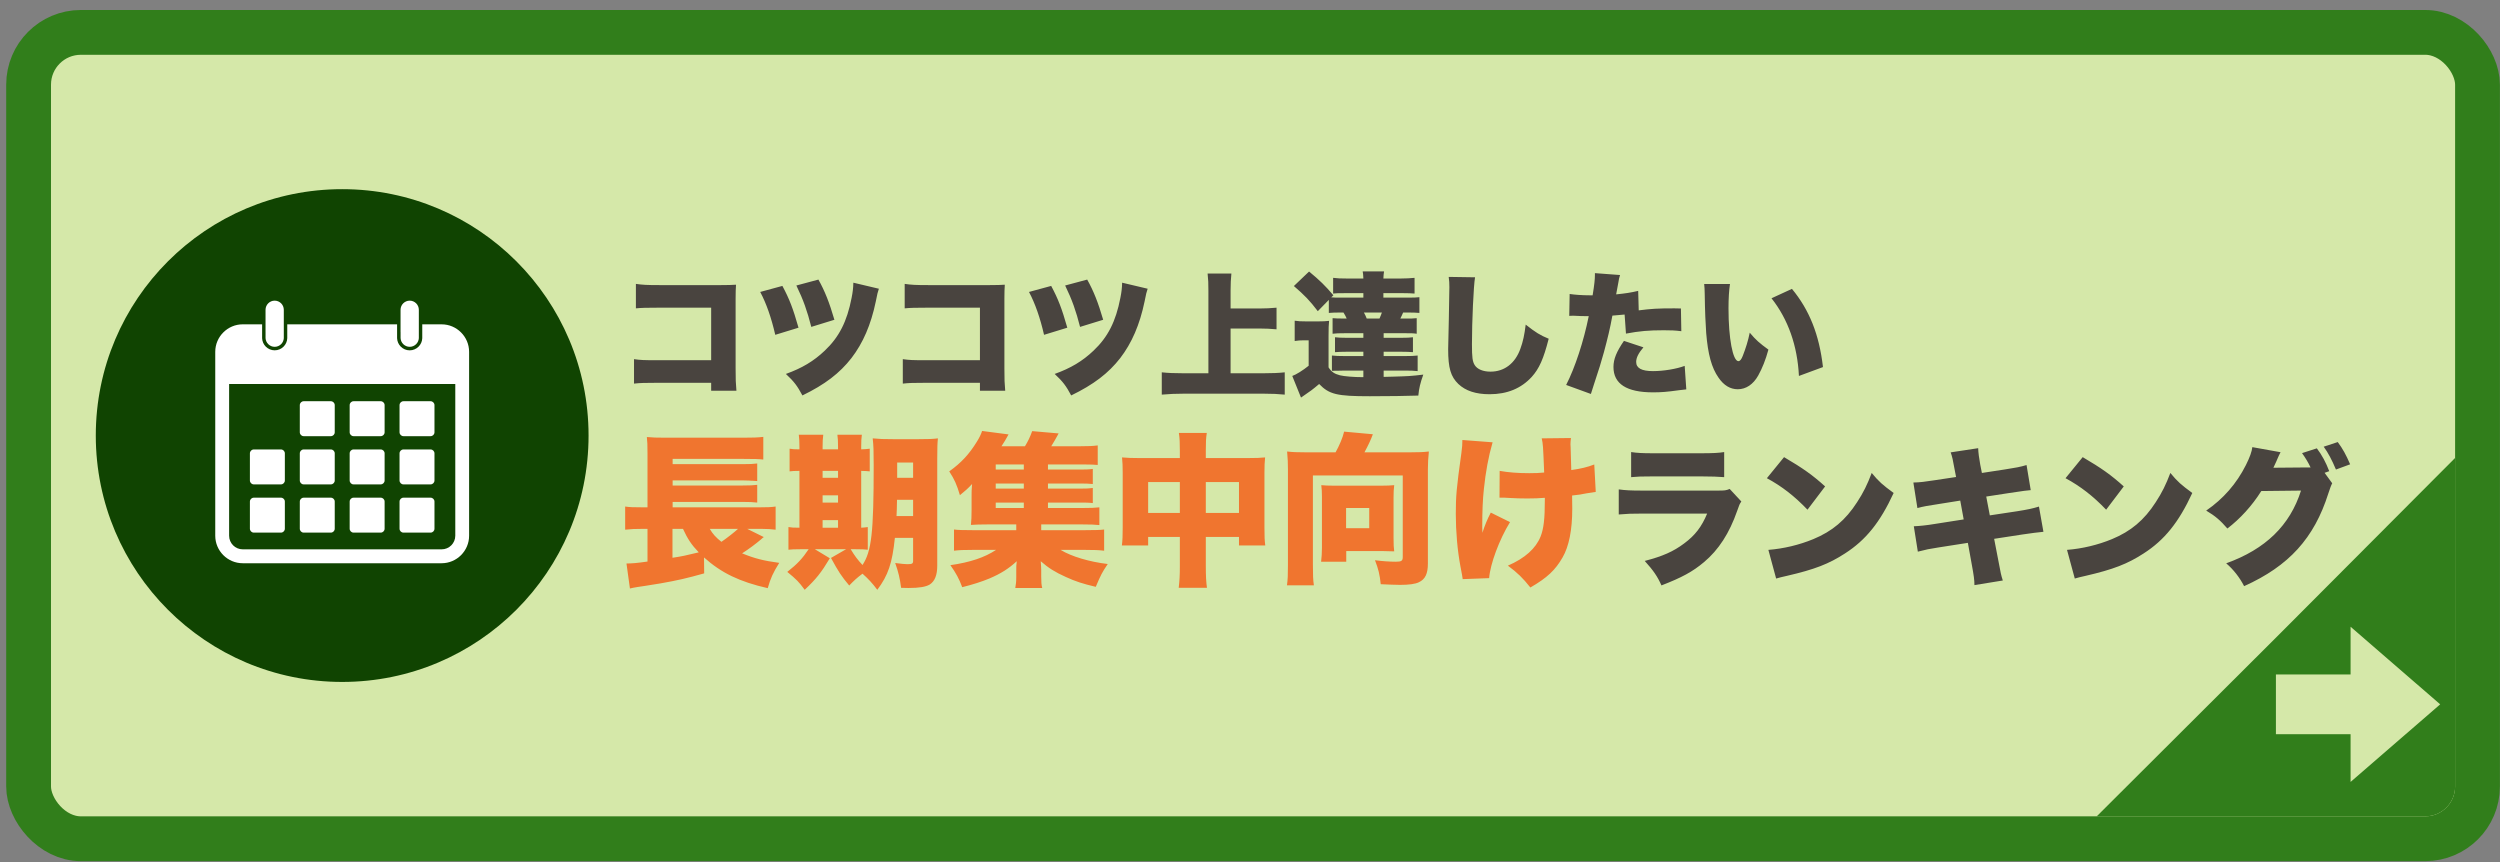 <svg width="200" height="69" viewBox="0 0 200 69" fill="none" xmlns="http://www.w3.org/2000/svg">
<rect x="0" y="0" width="200" height="69" fill="#808080" stroke="none"/>
<rect x="2.288" y="2.591" width="195.912" height="64.508" rx="4.181" fill="#D5E8A9"/>
<rect x="2.288" y="2.591" width="195.912" height="64.508" rx="4.181" stroke="#317E1B" stroke-width="3.584"/>
<circle cx="27.374" cy="34.844" r="19.711" fill="#104401"/>
<path d="M19.419 25.946H20.969V27.017V27.02V27.022V27.024V27.028V27.03V27.032V27.036V27.038V27.04V27.042V27.045V27.047V27.049V27.051V27.054V27.055C20.978 27.318 21.089 27.555 21.263 27.73C21.445 27.913 21.697 28.026 21.974 28.026C22.251 28.026 22.503 27.913 22.686 27.73C22.861 27.555 22.972 27.318 22.981 27.055V27.053V27.05V27.048V27.046V27.044V27.041V27.039V27.037V27.034V27.032V27.03V27.026V27.024V27.022V27.02V25.947H31.767V27.018V27.021V27.023V27.025V27.029V27.031V27.033V27.037V27.039V27.041V27.044V27.046V27.048V27.05V27.053V27.055C31.776 27.319 31.888 27.557 32.062 27.731C32.245 27.914 32.497 28.028 32.774 28.028C33.051 28.028 33.303 27.914 33.486 27.731C33.661 27.557 33.772 27.319 33.781 27.056V27.054V27.051V27.049V27.047V27.045V27.042V27.04V27.038V27.034V27.032V27.03V27.026V27.024V27.022V27.02V25.947H35.33C35.935 25.947 36.485 26.194 36.882 26.593C37.281 26.99 37.528 27.541 37.528 28.146V42.858C37.528 43.465 37.281 44.014 36.882 44.413C36.484 44.811 35.935 45.059 35.33 45.059H19.419C18.814 45.059 18.265 44.811 17.866 44.413C17.468 44.014 17.22 43.465 17.22 42.858V28.145C17.22 27.54 17.468 26.989 17.866 26.592C18.265 26.193 18.814 25.946 19.419 25.946ZM18.329 30.721V42.857C18.329 43.157 18.452 43.429 18.649 43.627C18.847 43.825 19.119 43.947 19.419 43.947H35.333C35.632 43.947 35.904 43.825 36.103 43.627C36.3 43.429 36.423 43.157 36.423 42.857V30.721H18.329Z" fill="white"/>
<path fill-rule="evenodd" clip-rule="evenodd" d="M24.297 32.098H26.466C26.639 32.098 26.779 32.238 26.779 32.411V34.58C26.779 34.753 26.639 34.894 26.466 34.894H24.297C24.124 34.894 23.984 34.753 23.984 34.58V32.411C23.984 32.238 24.124 32.098 24.297 32.098Z" fill="white"/>
<path fill-rule="evenodd" clip-rule="evenodd" d="M28.286 32.098H30.455C30.628 32.098 30.769 32.238 30.769 32.411V34.58C30.769 34.753 30.628 34.894 30.455 34.894H28.286C28.113 34.894 27.973 34.753 27.973 34.58V32.411C27.973 32.238 28.113 32.098 28.286 32.098Z" fill="white"/>
<path fill-rule="evenodd" clip-rule="evenodd" d="M32.276 32.098H34.445C34.617 32.098 34.758 32.238 34.758 32.411V34.58C34.758 34.753 34.617 34.894 34.445 34.894H32.276C32.105 34.894 31.963 34.753 31.963 34.58V32.411C31.963 32.238 32.105 32.098 32.276 32.098Z" fill="white"/>
<path fill-rule="evenodd" clip-rule="evenodd" d="M20.306 35.956H22.475C22.647 35.956 22.788 36.097 22.788 36.269V38.438C22.788 38.61 22.647 38.752 22.475 38.752H20.306C20.134 38.752 19.992 38.61 19.992 38.438V36.269C19.992 36.097 20.134 35.956 20.306 35.956Z" fill="white"/>
<path fill-rule="evenodd" clip-rule="evenodd" d="M24.297 35.956H26.466C26.639 35.956 26.779 36.097 26.779 36.269V38.438C26.779 38.61 26.639 38.752 26.466 38.752H24.297C24.124 38.752 23.984 38.61 23.984 38.438V36.269C23.984 36.097 24.124 35.956 24.297 35.956Z" fill="white"/>
<path fill-rule="evenodd" clip-rule="evenodd" d="M28.286 35.956H30.455C30.628 35.956 30.769 36.097 30.769 36.269V38.438C30.769 38.61 30.628 38.752 30.455 38.752H28.286C28.113 38.752 27.973 38.61 27.973 38.438V36.269C27.973 36.097 28.113 35.956 28.286 35.956Z" fill="white"/>
<path fill-rule="evenodd" clip-rule="evenodd" d="M32.276 35.956H34.445C34.617 35.956 34.758 36.097 34.758 36.269V38.438C34.758 38.61 34.617 38.752 34.445 38.752H32.276C32.105 38.752 31.963 38.61 31.963 38.438V36.269C31.963 36.097 32.105 35.956 32.276 35.956Z" fill="white"/>
<path fill-rule="evenodd" clip-rule="evenodd" d="M20.306 39.814H22.475C22.647 39.814 22.788 39.955 22.788 40.127V42.297C22.788 42.469 22.647 42.61 22.475 42.61H20.306C20.134 42.61 19.992 42.469 19.992 42.297V40.127C19.992 39.955 20.134 39.814 20.306 39.814Z" fill="white"/>
<path fill-rule="evenodd" clip-rule="evenodd" d="M24.297 39.814H26.466C26.639 39.814 26.779 39.955 26.779 40.127V42.297C26.779 42.469 26.639 42.61 26.466 42.61H24.297C24.124 42.61 23.984 42.469 23.984 42.297V40.127C23.984 39.955 24.124 39.814 24.297 39.814Z" fill="white"/>
<path fill-rule="evenodd" clip-rule="evenodd" d="M28.286 39.814H30.455C30.628 39.814 30.769 39.955 30.769 40.127V42.297C30.769 42.469 30.628 42.61 30.455 42.61H28.286C28.113 42.61 27.973 42.469 27.973 42.297V40.127C27.973 39.955 28.113 39.814 28.286 39.814Z" fill="white"/>
<path fill-rule="evenodd" clip-rule="evenodd" d="M32.276 39.814H34.445C34.617 39.814 34.758 39.955 34.758 40.127V42.297C34.758 42.469 34.617 42.61 34.445 42.61H32.276C32.105 42.61 31.963 42.469 31.963 42.297V40.127C31.963 39.955 32.105 39.814 32.276 39.814Z" fill="white"/>
<path fill-rule="evenodd" clip-rule="evenodd" d="M21.244 26.571V27.016C21.244 27.028 21.244 27.041 21.244 27.052C21.253 27.238 21.334 27.407 21.459 27.531C21.591 27.663 21.773 27.746 21.974 27.746C22.175 27.746 22.358 27.663 22.491 27.531C22.616 27.406 22.695 27.238 22.704 27.052C22.704 27.041 22.704 27.028 22.704 27.016V24.782C22.704 24.582 22.622 24.399 22.49 24.266C22.357 24.134 22.174 24.052 21.973 24.052C21.772 24.052 21.59 24.135 21.458 24.266C21.325 24.399 21.243 24.582 21.243 24.782V26.571H21.244Z" fill="white"/>
<path fill-rule="evenodd" clip-rule="evenodd" d="M32.047 26.571V27.016C32.047 27.028 32.047 27.041 32.047 27.052C32.056 27.238 32.136 27.407 32.26 27.531C32.393 27.663 32.576 27.746 32.777 27.746C32.977 27.746 33.16 27.663 33.293 27.531C33.417 27.406 33.497 27.238 33.507 27.052C33.507 27.041 33.507 27.028 33.507 27.016V24.782C33.507 24.582 33.424 24.399 33.292 24.266C33.159 24.134 32.976 24.052 32.776 24.052C32.575 24.052 32.392 24.135 32.259 24.266C32.126 24.399 32.044 24.582 32.044 24.782V26.571H32.047Z" fill="white"/>
<path d="M56.893 30.624H52.56C51.571 30.624 51.205 30.635 50.721 30.689V28.732C51.238 28.807 51.528 28.818 52.592 28.818H56.893V24.614H52.721C51.732 24.614 51.324 24.625 50.872 24.668V22.711C51.388 22.787 51.732 22.808 52.754 22.808H57.688C58.269 22.808 58.57 22.797 58.882 22.776C58.86 23.152 58.849 23.335 58.849 23.872V29.485C58.849 30.388 58.86 30.635 58.914 31.259H56.893V30.624ZM60.817 23.356L62.591 22.873C63.15 23.916 63.44 24.668 63.881 26.216L62.021 26.786C61.709 25.431 61.312 24.281 60.817 23.356ZM63.709 22.84L65.472 22.367C65.988 23.281 66.354 24.216 66.752 25.582L64.903 26.152C64.58 24.883 64.268 23.991 63.709 22.84ZM68.268 22.615L70.31 23.098C70.224 23.346 70.181 23.507 70.063 24.12C69.676 25.98 69.042 27.442 68.117 28.646C67.171 29.861 65.988 30.764 64.193 31.635C63.784 30.872 63.537 30.538 62.87 29.915C64.161 29.452 65.096 28.893 65.978 28.055C67.128 26.969 67.762 25.722 68.128 23.829C68.225 23.335 68.257 23.055 68.268 22.615ZM78.395 30.624H74.063C73.073 30.624 72.708 30.635 72.224 30.689V28.732C72.74 28.807 73.03 28.818 74.095 28.818H78.395V24.614H74.224C73.235 24.614 72.826 24.625 72.375 24.668V22.711C72.891 22.787 73.235 22.808 74.256 22.808H79.191C79.772 22.808 80.073 22.797 80.384 22.776C80.363 23.152 80.352 23.335 80.352 23.872V29.485C80.352 30.388 80.363 30.635 80.417 31.259H78.395V30.624ZM82.32 23.356L84.094 22.873C84.653 23.916 84.943 24.668 85.384 26.216L83.524 26.786C83.212 25.431 82.814 24.281 82.32 23.356ZM85.212 22.84L86.975 22.367C87.491 23.281 87.856 24.216 88.254 25.582L86.405 26.152C86.082 24.883 85.771 23.991 85.212 22.84ZM89.77 22.615L91.813 23.098C91.727 23.346 91.684 23.507 91.566 24.12C91.179 25.98 90.544 27.442 89.62 28.646C88.674 29.861 87.491 30.764 85.695 31.635C85.287 30.872 85.04 30.538 84.373 29.915C85.663 29.452 86.599 28.893 87.48 28.055C88.631 26.969 89.265 25.722 89.63 23.829C89.727 23.335 89.76 23.055 89.77 22.615ZM98.447 26.281V29.861H101.102C101.758 29.861 102.295 29.84 102.779 29.786V31.57C102.274 31.517 101.747 31.495 101.134 31.495H94.651C94.103 31.495 93.501 31.517 92.942 31.57V29.786C93.436 29.84 93.953 29.861 94.651 29.861H96.672V23.238C96.672 22.668 96.662 22.367 96.608 21.884H98.511C98.468 22.335 98.447 22.679 98.447 23.238V24.679H100.747C101.242 24.679 101.661 24.657 102.123 24.614V26.345C101.65 26.302 101.231 26.281 100.747 26.281H98.447ZM109.069 30.173V29.646H107.585C107.488 29.646 107.316 29.646 107.101 29.657H106.886C106.725 29.657 106.693 29.657 106.553 29.667V28.442C106.865 28.474 107.08 28.485 107.585 28.485H109.069V28.141H107.682C107.349 28.141 107.08 28.151 106.8 28.173V26.98C107.037 27.012 107.338 27.023 107.682 27.023H109.069V26.657H107.639C107.058 26.657 106.897 26.668 106.607 26.7V25.453C106.886 25.474 107.037 25.485 107.639 25.485H107.736C107.671 25.335 107.596 25.184 107.478 25.001H107.338C106.779 25.001 106.596 25.012 106.306 25.034V23.991L105.424 24.894C104.779 24.044 104.37 23.625 103.51 22.883L104.725 21.722C105.553 22.4 106.048 22.883 106.671 23.625L106.499 23.787C106.682 23.808 106.886 23.808 107.338 23.808H109.069V23.453H107.531C107.048 23.453 106.929 23.453 106.65 23.485V22.227C106.972 22.27 107.241 22.281 107.725 22.281H109.069C109.058 22.002 109.047 21.873 109.015 21.712H110.724C110.692 21.884 110.681 22.077 110.671 22.281H112.079C112.488 22.281 112.821 22.26 113.165 22.227V23.485C112.918 23.464 112.66 23.453 112.294 23.453H110.671V23.808H112.541C113.122 23.808 113.262 23.808 113.552 23.776V25.034C113.262 25.012 113.068 25.001 112.541 25.001H112.251C112.187 25.163 112.101 25.335 112.025 25.485H112.316C112.907 25.485 113.058 25.485 113.337 25.453V26.7C113.047 26.657 112.896 26.657 112.326 26.657H110.692V27.023H112.165C112.52 27.023 112.81 27.012 113.036 26.98V28.173C112.767 28.151 112.498 28.141 112.165 28.141H110.692V28.485H112.402C112.896 28.485 113.101 28.474 113.412 28.442V29.689C113.09 29.657 112.864 29.646 112.402 29.646H110.692V30.151C111.036 30.14 111.327 30.14 111.499 30.13C112.638 30.098 112.885 30.087 113.864 29.968C113.627 30.624 113.52 31.065 113.466 31.646C112.563 31.678 111.036 31.699 109.574 31.699C106.951 31.699 106.338 31.549 105.532 30.721C104.94 31.216 104.94 31.216 104.08 31.807L103.381 30.076C103.672 29.979 104.231 29.635 104.693 29.259V27.227H104.241C103.994 27.227 103.876 27.238 103.575 27.281V25.657C103.876 25.7 104.048 25.711 104.467 25.711H105.499C105.833 25.711 106.058 25.7 106.327 25.668C106.295 25.98 106.284 26.248 106.284 26.883V29.388C106.499 29.732 106.736 29.904 107.187 30.022C107.531 30.108 108.295 30.173 109.069 30.173ZM110.552 25.001H109.112C109.219 25.195 109.273 25.313 109.338 25.485H110.359C110.445 25.292 110.499 25.152 110.552 25.001ZM115.896 22.152L118.003 22.184C117.885 22.862 117.756 25.733 117.756 27.528C117.756 28.603 117.799 28.926 117.982 29.216C118.186 29.538 118.648 29.732 119.239 29.732C120.347 29.732 121.207 29.076 121.626 27.915C121.841 27.334 121.96 26.765 122.056 25.969C122.852 26.593 123.207 26.818 123.895 27.098C123.486 28.711 123.131 29.495 122.54 30.151C121.691 31.076 120.573 31.538 119.164 31.538C118.068 31.538 117.251 31.269 116.67 30.721C116.057 30.13 115.853 29.442 115.853 27.936C115.853 27.657 115.853 27.657 115.907 25.496C115.928 24.41 115.95 23.389 115.95 22.969C115.95 22.636 115.939 22.464 115.896 22.152ZM131.055 23.27L131.098 24.829C132.12 24.7 132.593 24.668 133.947 24.668C134.023 24.668 134.248 24.668 134.474 24.679L134.506 26.496C133.99 26.431 133.689 26.421 133.098 26.421C131.915 26.421 131.152 26.485 130.077 26.689L129.969 25.163C129.453 25.216 129.324 25.227 128.991 25.249C128.808 26.259 128.615 27.055 128.314 28.173C128.045 29.119 127.98 29.356 127.518 30.743C127.346 31.259 127.346 31.259 127.271 31.517L125.292 30.796C126.002 29.42 126.701 27.281 127.099 25.292C127.023 25.292 126.97 25.292 126.927 25.292C126.583 25.292 126.357 25.281 125.895 25.259C125.884 25.259 125.841 25.259 125.787 25.259C125.701 25.259 125.658 25.259 125.54 25.27L125.572 23.518C125.991 23.582 126.561 23.625 127.206 23.625C127.238 23.625 127.314 23.625 127.41 23.625C127.55 22.765 127.593 22.346 127.593 22.012C127.593 21.98 127.593 21.927 127.593 21.851L129.604 22.002C129.539 22.217 129.507 22.324 129.464 22.625C129.453 22.69 129.389 23.002 129.292 23.55C130.034 23.475 130.464 23.41 131.055 23.27ZM129.916 27.27L131.474 27.786C131.066 28.27 130.894 28.625 130.894 28.958C130.894 29.452 131.335 29.689 132.238 29.689C133.076 29.689 134.119 29.517 134.775 29.27L134.904 31.151C134.689 31.173 134.592 31.183 134.334 31.216C133.324 31.355 132.894 31.388 132.238 31.388C130.131 31.388 129.077 30.71 129.077 29.356C129.077 28.732 129.324 28.13 129.916 27.27ZM136.334 22.722H138.398C138.323 23.206 138.28 23.883 138.28 24.668C138.28 27.076 138.624 28.893 139.076 28.893C139.194 28.893 139.312 28.754 139.42 28.474C139.656 27.872 139.85 27.259 139.979 26.614C140.473 27.205 140.764 27.453 141.473 27.969C141.247 28.797 140.989 29.442 140.656 30.044C140.258 30.753 139.678 31.14 139.022 31.14C138.42 31.14 137.904 30.829 137.484 30.216C136.925 29.42 136.635 28.345 136.495 26.636C136.442 25.883 136.399 24.98 136.377 23.485C136.366 23.12 136.366 23.012 136.334 22.722ZM141.72 23.862L143.355 23.109C144.752 24.797 145.537 26.765 145.838 29.366L143.914 30.076C143.795 27.668 143.054 25.55 141.72 23.862Z" fill="#49443F"/>
<path d="M59.776 42.309L61.104 42.966C61.012 43.032 61.012 43.032 60.867 43.163C60.486 43.492 59.868 43.951 59.369 44.267C60.355 44.674 61.077 44.858 62.339 45.029C61.853 45.804 61.642 46.264 61.419 47.053C59.159 46.54 57.7 45.831 56.321 44.595L56.334 45.87C54.941 46.264 54.179 46.435 52.838 46.672C52.392 46.75 52.234 46.777 51.616 46.869C51.485 46.882 51.288 46.921 50.999 46.961C50.683 47.013 50.631 47.026 50.394 47.079L50.118 45.081C50.644 45.068 50.867 45.055 51.8 44.924V42.309H51.419C50.815 42.309 50.486 42.322 50.013 42.375V40.522C50.328 40.574 50.67 40.587 51.459 40.587H51.8V36.264C51.8 35.528 51.787 35.358 51.748 34.963C52.168 35.003 52.562 35.016 53.259 35.016H59.395C60.236 35.016 60.631 35.003 61.064 34.95V36.764C60.67 36.724 60.394 36.711 59.422 36.711H53.811V37.132H59.448C59.961 37.132 60.289 37.118 60.578 37.079V38.485C60.447 38.472 60.42 38.472 60.197 38.459C60.131 38.459 60.039 38.459 59.947 38.446C59.698 38.432 59.527 38.432 59.435 38.432H53.811V38.84H59.435C59.974 38.84 60.276 38.827 60.578 38.787V40.206C60.236 40.167 59.947 40.154 59.448 40.154H53.811V40.587H60.736C61.367 40.587 61.708 40.574 62.05 40.522V42.375C61.721 42.335 61.367 42.309 60.933 42.309H59.776ZM59.041 42.309H56.781C57.017 42.716 57.267 42.992 57.713 43.347C58.213 43.005 58.804 42.532 59.041 42.309ZM54.639 42.309H53.798V44.622C54.573 44.503 54.822 44.451 55.9 44.188C55.309 43.57 55.007 43.11 54.639 42.309ZM73.048 43.032H71.59C71.379 45.068 71.051 46.028 70.184 47.184C69.79 46.658 69.461 46.304 69.001 45.896C68.554 46.225 68.318 46.448 67.937 46.842C67.293 46.067 67.096 45.765 66.478 44.635L67.687 43.938H65.19L66.386 44.661C65.703 45.804 65.296 46.317 64.376 47.184C63.903 46.54 63.719 46.356 62.983 45.752C63.784 45.121 64.192 44.687 64.691 43.938H64.047C63.508 43.938 63.324 43.951 63.075 43.978V42.164C63.311 42.204 63.469 42.217 63.955 42.217V37.67C63.561 37.67 63.364 37.683 63.167 37.71V35.896C63.377 35.936 63.574 35.949 63.955 35.949V35.752C63.955 35.331 63.942 35.069 63.903 34.779H65.861C65.821 35.082 65.808 35.318 65.808 35.752V35.949H67.043V35.752C67.043 35.318 67.03 35.055 66.991 34.779H68.948C68.909 35.055 68.896 35.318 68.896 35.752V35.949C69.251 35.936 69.356 35.923 69.579 35.896V37.71C69.369 37.683 69.264 37.683 68.896 37.67V42.217C69.146 42.204 69.238 42.191 69.422 42.164V43.978C69.185 43.951 68.962 43.938 68.423 43.938H68.055C68.383 44.477 68.594 44.766 69.001 45.2C69.724 44.096 69.895 42.624 69.895 37.237C69.895 36.08 69.882 35.647 69.816 35.069C70.341 35.121 70.67 35.134 71.458 35.134H73.456C74.284 35.134 74.625 35.121 75.033 35.069C74.993 35.436 74.98 35.831 74.98 36.685V45.252C74.98 46.014 74.783 46.501 74.376 46.764C74.06 46.947 73.548 47.039 72.68 47.039C72.549 47.039 72.352 47.039 72.089 47.026C71.984 46.238 71.879 45.791 71.616 45.042C72.168 45.108 72.378 45.134 72.575 45.134C72.969 45.134 73.048 45.095 73.048 44.871V43.032ZM73.048 39.983H71.761C71.748 40.627 71.748 40.811 71.721 41.284H73.048V39.983ZM73.048 38.222V37H71.774V38.222H73.048ZM65.808 42.217H67.043V41.612H65.808V42.217ZM65.808 40.206H67.043V39.628H65.808V40.206ZM65.808 38.222H67.043V37.67H65.808V38.222ZM83.837 40.206V40.64H86.596C87.253 40.64 87.608 40.627 87.95 40.587V42.007C87.569 41.967 87.266 41.954 86.623 41.954H83.298V42.414H86.793C87.595 42.414 88.015 42.401 88.331 42.361V44.057C87.871 44.004 87.529 43.991 86.793 43.991H84.849C85.703 44.517 87.161 44.95 88.62 45.121C88.16 45.804 88.081 45.962 87.661 46.947C86.609 46.698 86.044 46.514 85.269 46.159C84.389 45.765 83.876 45.436 83.258 44.898C83.285 45.239 83.298 45.449 83.298 45.647V46.146C83.298 46.566 83.311 46.764 83.377 47.039H81.222C81.274 46.764 81.301 46.54 81.301 46.146V45.647C81.301 45.358 81.301 45.16 81.34 44.898C80.696 45.489 80.079 45.883 79.159 46.277C78.528 46.54 77.779 46.777 76.977 46.974C76.728 46.304 76.478 45.844 76.031 45.213C77.608 44.989 78.778 44.595 79.684 43.991H77.832C77.109 43.991 76.754 44.004 76.32 44.057V42.361C76.636 42.401 77.017 42.414 77.832 42.414H81.301V41.954H78.975C78.436 41.954 78.068 41.967 77.674 41.993C77.713 41.652 77.726 41.31 77.726 40.785V39.707C77.726 39.379 77.726 39.116 77.766 38.721C77.411 39.103 77.227 39.26 76.793 39.615C76.544 38.774 76.36 38.354 75.939 37.71C76.898 37.026 77.542 36.33 78.16 35.318C78.344 35.029 78.502 34.7 78.567 34.477L80.683 34.753C80.446 35.187 80.355 35.344 80.118 35.699H81.997C82.234 35.318 82.404 34.963 82.575 34.49L84.691 34.674C84.481 35.069 84.31 35.358 84.1 35.699H86.465C87.056 35.699 87.411 35.686 87.818 35.633V37.197C87.542 37.171 87.24 37.158 86.793 37.158H83.837V37.565H86.097C86.872 37.565 87.043 37.565 87.424 37.513V38.721C87.03 38.682 86.898 38.682 86.097 38.682H83.837V39.09H86.097C86.885 39.09 86.99 39.09 87.424 39.037V40.246C87.082 40.206 86.885 40.206 86.097 40.206H83.837ZM81.905 40.206H79.658V40.64H81.905V40.206ZM81.905 39.09V38.682H79.658V39.09H81.905ZM81.905 37.565V37.158H79.658V37.565H81.905ZM94.388 36.645V36.12C94.388 35.384 94.375 35.095 94.31 34.635H96.543C96.478 35.055 96.465 35.358 96.465 36.028V36.645H99.829C100.512 36.645 100.814 36.632 101.208 36.593C101.169 37 101.156 37.25 101.156 37.854V42.204C101.156 42.94 101.169 43.242 101.222 43.636H99.119V42.953H96.465V45.266C96.465 46.093 96.491 46.553 96.557 47.026H94.296C94.362 46.487 94.388 46.054 94.388 45.266V42.953H91.852V43.636H89.75C89.802 43.242 89.816 42.848 89.816 42.204V37.841C89.816 37.289 89.802 36.987 89.763 36.593C90.236 36.632 90.512 36.645 91.13 36.645H94.388ZM94.388 38.564H91.852V41.034H94.388V38.564ZM96.465 41.034H99.119V38.564H96.465V41.034ZM104.402 36.185H106.846C107.135 35.673 107.424 35.003 107.529 34.53L109.829 34.74C109.671 35.174 109.474 35.594 109.158 36.185H112.864C113.508 36.185 113.85 36.172 114.309 36.12C114.257 36.645 114.231 37.053 114.231 37.552V45.081C114.231 45.896 114.02 46.343 113.508 46.58C113.219 46.724 112.706 46.79 112.01 46.79C111.734 46.79 110.998 46.764 110.459 46.737C110.38 45.975 110.275 45.528 109.999 44.819C110.591 44.898 111.221 44.937 111.668 44.937C112.115 44.937 112.22 44.871 112.22 44.556V38.038H105.032V45.187C105.032 46.028 105.045 46.369 105.111 46.829H102.956C103.022 46.369 103.035 46.028 103.035 45.187V37.565C103.035 37.079 103.022 36.672 102.969 36.12C103.416 36.172 103.758 36.185 104.402 36.185ZM111.484 39.799V43.045C111.484 43.544 111.497 43.82 111.537 44.109C111.182 44.096 110.814 44.083 110.525 44.083H107.7V44.937H105.689C105.729 44.569 105.755 44.24 105.755 43.82V39.746C105.755 39.352 105.742 39.116 105.702 38.813C106.031 38.84 106.254 38.853 106.662 38.853H110.538C110.959 38.853 111.221 38.84 111.537 38.813C111.497 39.116 111.484 39.392 111.484 39.799ZM107.687 40.64V42.256H109.539V40.64H107.687ZM119.96 39.812L119.973 37.67C120.643 37.789 121.392 37.854 122.338 37.854C122.824 37.854 123.153 37.841 123.534 37.802C123.442 35.568 123.442 35.541 123.337 35.069L125.676 35.042C125.65 35.292 125.637 35.397 125.637 35.541C125.637 35.594 125.637 35.673 125.65 35.791C125.663 36.041 125.676 36.658 125.702 37.605C126.464 37.499 127.003 37.368 127.542 37.158L127.66 39.352C127.437 39.379 127.358 39.392 126.898 39.471C126.425 39.562 126.399 39.576 125.768 39.641C125.781 40.272 125.781 40.404 125.781 40.706C125.781 42.388 125.518 43.715 125.006 44.595C124.428 45.607 123.771 46.225 122.43 47C121.826 46.238 121.392 45.817 120.63 45.252C121.997 44.661 122.864 43.873 123.245 42.926C123.495 42.296 123.587 41.52 123.587 39.983C123.587 39.97 123.587 39.904 123.587 39.825C123.074 39.865 122.746 39.878 122.181 39.878C121.681 39.878 121.261 39.865 120.801 39.839C120.367 39.812 120.367 39.812 119.96 39.812ZM116.99 35.2L119.408 35.384C119.079 36.514 118.856 37.736 118.711 39.116C118.619 39.931 118.58 40.916 118.58 42.138C118.58 42.138 118.58 42.256 118.593 42.624C118.777 42.046 118.974 41.56 119.263 41.008L120.801 41.77C119.947 43.15 119.211 45.134 119.132 46.251L117.016 46.33C116.977 46.054 116.977 46.054 116.832 45.292C116.596 44.043 116.464 42.519 116.464 41.126C116.464 39.681 116.517 39.063 116.911 36.238C116.977 35.739 116.99 35.541 116.99 35.2Z" fill="#F0752F"/>
<path d="M130.491 38.172V36.165C130.957 36.237 131.399 36.261 132.247 36.261H136.058C137.002 36.261 137.515 36.237 137.934 36.165V38.172C137.48 38.136 136.918 38.112 136.094 38.112H132.223C131.28 38.112 131.017 38.124 130.491 38.172ZM129.5 41.158V39.152C130.037 39.223 130.42 39.247 131.423 39.247H137.42C137.993 39.247 138.077 39.235 138.376 39.116L139.307 40.119C139.164 40.334 139.14 40.382 138.973 40.872C138.352 42.652 137.492 43.99 136.321 44.969C135.413 45.734 134.553 46.2 132.916 46.833C132.606 46.128 132.271 45.638 131.578 44.874C133.012 44.503 133.872 44.121 134.732 43.476C135.604 42.831 136.13 42.15 136.572 41.087H131.399C130.455 41.087 130.252 41.099 129.5 41.158ZM141.35 38.256L142.724 36.571C144.229 37.455 145.006 38.005 146.009 38.913L144.599 40.776C143.56 39.689 142.545 38.901 141.35 38.256ZM142.091 46.283L141.47 43.99C142.688 43.894 143.942 43.595 145.065 43.13C146.57 42.508 147.646 41.612 148.565 40.179C149.067 39.414 149.39 38.757 149.736 37.837C150.321 38.542 150.596 38.781 151.492 39.438C150.405 41.792 149.27 43.201 147.598 44.276C146.308 45.113 145.173 45.555 142.951 46.068C142.485 46.176 142.413 46.188 142.091 46.283ZM156.486 38.16L156.366 37.539C156.235 36.786 156.175 36.535 156.055 36.189L158.254 35.855C158.265 36.225 158.325 36.631 158.421 37.181L158.552 37.837L160.416 37.551C161.264 37.419 161.598 37.36 162.124 37.204L162.458 39.211C162.052 39.247 162.052 39.247 160.762 39.438L158.899 39.725L159.185 41.23L161.395 40.896C162.22 40.764 162.614 40.681 163.116 40.525L163.474 42.544C162.793 42.616 162.793 42.616 161.79 42.759L159.532 43.106L159.866 44.838C160.057 45.865 160.081 45.985 160.225 46.439L157.955 46.809C157.955 46.403 157.907 46.056 157.74 45.148L157.429 43.428L155.064 43.798C154.24 43.93 154.18 43.942 153.427 44.133L153.105 42.102C153.595 42.078 154.096 42.031 154.813 41.911L157.095 41.553L156.82 40.047L155.172 40.31C154.156 40.466 153.881 40.513 153.392 40.645L153.069 38.602C153.595 38.59 153.989 38.542 154.825 38.411L156.486 38.16ZM165.242 38.256L166.616 36.571C168.121 37.455 168.897 38.005 169.901 38.913L168.491 40.776C167.452 39.689 166.436 38.901 165.242 38.256ZM165.983 46.283L165.361 43.99C166.58 43.894 167.834 43.595 168.957 43.13C170.462 42.508 171.537 41.612 172.457 40.179C172.959 39.414 173.281 38.757 173.628 37.837C174.213 38.542 174.488 38.781 175.384 39.438C174.297 41.792 173.162 43.201 171.49 44.276C170.199 45.113 169.065 45.555 166.843 46.068C166.377 46.176 166.305 46.188 165.983 46.283ZM185.968 37.826L186.577 38.662C186.494 38.805 186.398 39.08 186.267 39.474C185.132 43.058 183.113 45.28 179.529 46.892C179.183 46.212 178.681 45.566 178.096 45.065C181.249 43.93 183.197 42.031 184.081 39.247L180.903 39.283C180.162 40.466 179.207 41.505 178.191 42.281C177.618 41.624 177.236 41.29 176.495 40.848C177.869 39.904 178.92 38.698 179.673 37.204C179.983 36.583 180.15 36.117 180.186 35.771L182.444 36.177C182.384 36.297 182.372 36.309 182.301 36.464C182.289 36.5 182.253 36.571 182.217 36.655C182.169 36.762 182.121 36.87 182.109 36.906C182.026 37.085 181.978 37.204 181.966 37.216C181.954 37.252 181.918 37.336 181.871 37.419L184.582 37.395H184.845C184.654 36.989 184.451 36.655 184.164 36.249L185.347 35.867C185.765 36.416 186.075 37.001 186.338 37.694L185.968 37.826ZM185.896 35.735L187.019 35.365C187.413 35.89 187.688 36.392 188.011 37.145L186.876 37.563C186.541 36.774 186.267 36.249 185.896 35.735Z" fill="#49443F"/>
<path d="M182.117 50.971L196.409 36.636L196.409 62.917C196.409 64.237 195.339 65.306 194.02 65.306L167.739 65.306L182.117 50.971Z" fill="#317E1B"/>
<path fill-rule="evenodd" clip-rule="evenodd" d="M188.046 62.555L195.214 56.347L188.046 50.14V53.958H182.073V58.737H188.046V62.555Z" fill="#D5E8A9"/>
</svg>
